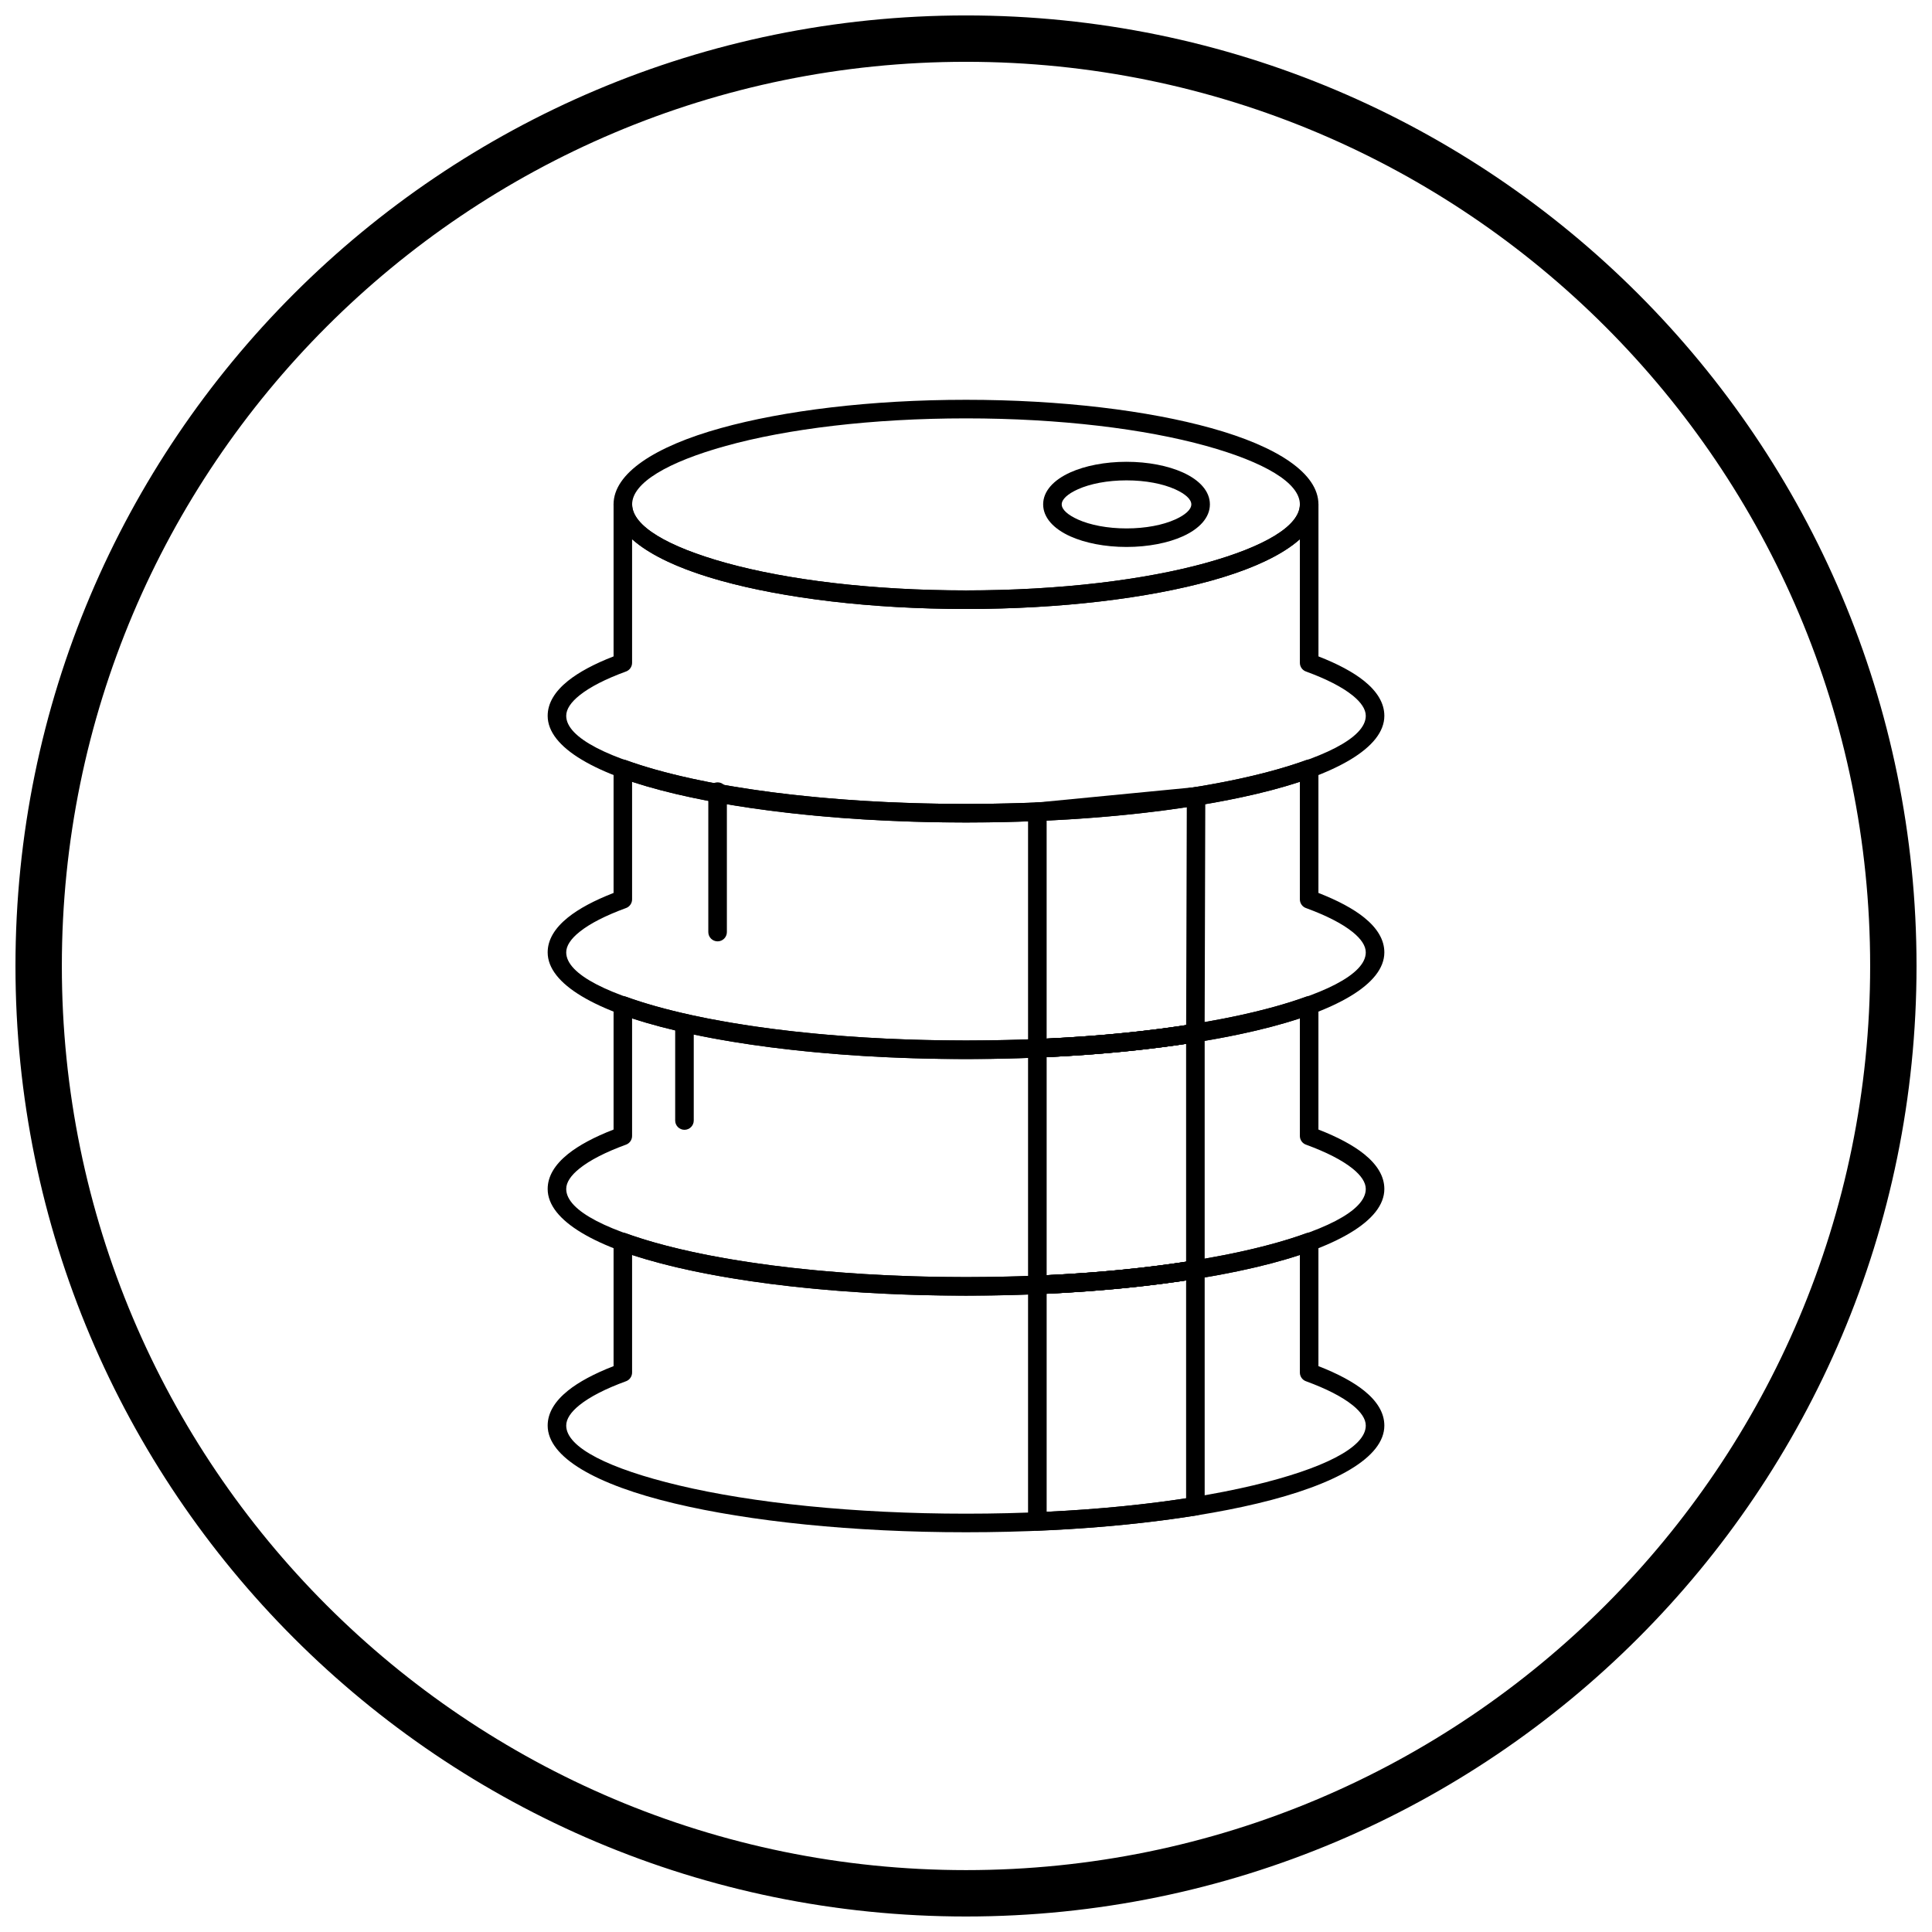 <?xml version="1.0" encoding="UTF-8"?>
<!-- Uploaded to: ICON Repo, www.iconrepo.com, Generator: ICON Repo Mixer Tools -->
<svg width="800px" height="800px" version="1.1" viewBox="144 144 512 512" xmlns="http://www.w3.org/2000/svg">
 <defs>
  <clipPath id="a">
   <path d="m148.09 148.09h503.81v503.81h-503.81z"/>
  </clipPath>
 </defs>
 <path d="m493.4 506.04c5.102 1.984 9.195 4.168 12.102 6.504 3.488 2.809 5.363 5.906 5.363 9.246 0 8.422-12.855 15.695-33.645 20.645-19.793 4.711-47.098 7.629-77.219 7.629-30.125 0-57.43-2.914-77.219-7.629-20.785-4.949-33.645-12.223-33.645-20.645 0-3.34 1.875-6.438 5.363-9.246 2.902-2.336 6.996-4.519 12.102-6.504v-32.898c0-1.359 1.102-2.461 2.461-2.461 0.348 0 0.676 0.07 0.973 0.199 9.68 3.527 22.965 6.449 38.621 8.477 15.211 1.969 32.699 3.086 51.344 3.086 18.648 0 36.133-1.117 51.344-3.086 15.727-2.035 29.062-4.973 38.75-8.523l0.844 2.305-0.848-2.309c1.277-0.469 2.688 0.188 3.156 1.465 0.105 0.293 0.156 0.59 0.148 0.887v32.855zm9.023 10.328c-2.75-2.211-6.891-4.324-12.199-6.277-1.012-0.305-1.746-1.246-1.746-2.356v-31.145c-9.625 3.148-22.105 5.766-36.523 7.629-15.496 2.004-33.203 3.144-51.961 3.144-18.758 0-36.461-1.141-51.961-3.144-14.418-1.863-26.898-4.481-36.523-7.629v31.105c0.016 1.02-0.605 1.98-1.613 2.352v-0.004c-5.371 1.965-9.559 4.094-12.328 6.324-2.289 1.84-3.516 3.664-3.516 5.422 0 5.832 11.41 11.465 29.859 15.859 19.441 4.629 46.34 7.492 76.086 7.492s56.645-2.863 76.086-7.492c18.449-4.391 29.859-10.023 29.859-15.859 0-1.754-1.23-3.578-3.516-5.422z"/>
 <path d="m493.4 443.34c5.102 1.984 9.195 4.168 12.102 6.504 3.488 2.809 5.363 5.906 5.363 9.246 0 8.422-12.855 15.695-33.645 20.645-19.793 4.711-47.098 7.629-77.219 7.629-30.125 0-57.43-2.914-77.219-7.629-20.785-4.949-33.645-12.223-33.645-20.645 0-3.34 1.875-6.438 5.363-9.246 2.902-2.336 6.996-4.519 12.102-6.504v-32.898c0-1.359 1.102-2.461 2.461-2.461 0.348 0 0.676 0.07 0.973 0.199 9.68 3.527 22.965 6.449 38.621 8.477 15.211 1.969 32.699 3.086 51.344 3.086 18.648 0 36.133-1.117 51.344-3.086 15.727-2.035 29.062-4.973 38.75-8.523l0.844 2.305-0.848-2.309c1.277-0.469 2.688 0.188 3.156 1.465 0.105 0.293 0.156 0.59 0.148 0.887v32.855zm9.023 10.328c-2.75-2.211-6.891-4.324-12.199-6.277-1.012-0.305-1.746-1.246-1.746-2.356v-31.145c-9.625 3.148-22.105 5.766-36.523 7.629-15.496 2.004-33.203 3.144-51.961 3.144-18.758 0-36.461-1.141-51.961-3.144-14.418-1.863-26.898-4.481-36.523-7.629v31.105c0.016 1.02-0.605 1.98-1.613 2.352v-0.004c-5.371 1.965-9.559 4.094-12.328 6.324-2.289 1.84-3.516 3.664-3.516 5.422 0 5.832 11.41 11.465 29.859 15.859 19.441 4.629 46.34 7.492 76.086 7.492s56.645-2.863 76.086-7.492c18.449-4.391 29.859-10.023 29.859-15.859 0-1.754-1.23-3.578-3.516-5.422z"/>
 <path d="m493.4 380.64c5.102 1.984 9.195 4.168 12.102 6.504 3.488 2.809 5.363 5.906 5.363 9.246 0 8.422-12.855 15.695-33.645 20.645-19.793 4.711-47.098 7.629-77.219 7.629-30.125 0-57.43-2.914-77.219-7.629-20.785-4.949-33.645-12.223-33.645-20.645 0-3.34 1.875-6.438 5.363-9.246 2.902-2.336 6.996-4.519 12.102-6.504v-32.895c0-1.359 1.102-2.461 2.461-2.461 0.348 0 0.676 0.07 0.973 0.199 9.68 3.527 22.965 6.449 38.621 8.477 15.211 1.969 32.699 3.086 51.344 3.086 18.648 0 36.133-1.117 51.344-3.086 15.727-2.035 29.062-4.973 38.75-8.523l0.844 2.305-0.848-2.309c1.277-0.469 2.688 0.188 3.156 1.465 0.105 0.293 0.156 0.59 0.148 0.887v32.855zm9.023 10.328c-2.75-2.211-6.891-4.324-12.199-6.277-1.012-0.305-1.746-1.246-1.746-2.356v-31.145c-9.625 3.148-22.105 5.766-36.523 7.629-15.496 2.004-33.203 3.144-51.961 3.144-18.758 0-36.461-1.141-51.961-3.144-14.418-1.863-26.898-4.481-36.523-7.629v31.105c0.016 1.02-0.605 1.98-1.613 2.352v-0.004c-5.371 1.969-9.559 4.094-12.328 6.324-2.289 1.84-3.516 3.664-3.516 5.422 0 5.832 11.41 11.465 29.859 15.859 19.441 4.629 46.34 7.492 76.086 7.492s56.645-2.863 76.086-7.492c18.449-4.391 29.859-10.023 29.859-15.859 0-1.754-1.23-3.578-3.516-5.422z"/>
 <path d="m493.4 317.95c5.102 1.984 9.195 4.168 12.102 6.504 3.488 2.809 5.363 5.906 5.363 9.246 0 8.422-12.855 15.695-33.645 20.645-19.793 4.711-47.098 7.629-77.219 7.629-30.125 0-57.43-2.914-77.219-7.629-20.785-4.949-33.645-12.223-33.645-20.645 0-3.34 1.875-6.438 5.363-9.246 2.902-2.336 6.996-4.519 12.102-6.504v-40.285h4.922c0 5.734 9.488 11.234 24.828 15.496 16.242 4.512 38.746 7.301 63.652 7.301 24.91 0 47.41-2.789 63.652-7.301 15.34-4.262 24.828-9.762 24.828-15.496h4.922v40.285zm9.023 10.328c-2.75-2.211-6.891-4.324-12.199-6.277-1.012-0.305-1.746-1.246-1.746-2.356v-32.75c-4.812 4.309-12.957 8.055-23.523 10.992-16.672 4.629-39.641 7.496-64.961 7.496-25.316 0-48.289-2.863-64.961-7.496-10.566-2.934-18.711-6.684-23.523-10.992v32.711c0.016 1.02-0.605 1.98-1.613 2.352v-0.004c-5.371 1.965-9.559 4.094-12.328 6.324-2.289 1.84-3.516 3.664-3.516 5.422 0 5.832 11.41 11.465 29.859 15.859 19.441 4.629 46.34 7.492 76.086 7.492s56.645-2.863 76.086-7.492c18.449-4.391 29.859-10.027 29.859-15.859 0-1.754-1.23-3.578-3.516-5.422z"/>
 <path d="m400 249.95c25.316 0 48.289 2.863 64.961 7.496 17.574 4.879 28.441 12.008 28.441 20.223 0 8.215-10.871 15.344-28.441 20.223-16.672 4.629-39.641 7.496-64.961 7.496-25.316 0-48.289-2.863-64.961-7.496-17.574-4.879-28.441-12.008-28.441-20.223 0-8.215 10.871-15.344 28.441-20.223 16.672-4.629 39.641-7.496 64.957-7.496zm63.652 12.223c-16.242-4.512-38.746-7.301-63.652-7.301s-47.41 2.789-63.652 7.301c-15.34 4.262-24.828 9.762-24.828 15.496 0 5.734 9.488 11.234 24.828 15.496 16.242 4.512 38.742 7.301 63.652 7.301s47.41-2.789 63.652-7.301c15.34-4.262 24.828-9.762 24.828-15.496 0-5.734-9.488-11.234-24.828-15.496z"/>
 <path d="m442.54 266.38c5.762 0 11.027 1.074 14.883 2.805 4.457 2.004 7.211 4.988 7.211 8.48 0 3.492-2.758 6.477-7.211 8.48-3.856 1.734-9.121 2.805-14.883 2.805-5.762 0-11.027-1.074-14.883-2.805-4.457-2.004-7.211-4.988-7.211-8.48 0-3.492 2.758-6.477 7.211-8.48 3.856-1.734 9.121-2.805 14.883-2.805zm12.883 7.285c-3.25-1.461-7.801-2.363-12.883-2.363-5.082 0-9.637 0.902-12.883 2.363-2.652 1.191-4.289 2.621-4.289 4.004 0 1.383 1.641 2.809 4.289 4.004 3.25 1.461 7.801 2.363 12.883 2.363 5.082 0 9.637-0.902 12.883-2.363 2.652-1.191 4.289-2.621 4.289-4.004 0-1.383-1.641-2.812-4.289-4.004z"/>
 <path d="m322.93 440.95c0 1.359 1.102 2.461 2.461 2.461s2.461-1.102 2.461-2.461v-25.211c0-1.359-1.102-2.461-2.461-2.461s-2.461 1.102-2.461 2.461z"/>
 <path d="m336.63 353.79c0-1.359-1.102-2.461-2.461-2.461s-2.461 1.102-2.461 2.461v37.219c0 1.359 1.102 2.461 2.461 2.461s2.461-1.102 2.461-2.461z"/>
 <path d="m460.98 545.61c-6.238 1.004-12.941 1.859-20.016 2.543-6.988 0.676-14.336 1.184-21.953 1.5v0.008c-1.355 0.059-2.504-0.996-2.562-2.356l-0.004-0.102v-62.695c0-1.359 1.102-2.461 2.461-2.461h0.094c7.465-0.316 14.66-0.816 21.504-1.477 7.027-0.68 13.691-1.531 19.895-2.531v-0.008c1.34-0.215 2.606 0.695 2.82 2.035 0.023 0.148 0.035 0.293 0.031 0.438v62.652c0 1.293-1 2.356-2.269 2.453zm-20.477-2.34c6.254-0.605 12.219-1.344 17.828-2.207v-57.734c-5.477 0.828-11.281 1.539-17.363 2.129-6.266 0.605-12.82 1.074-19.594 1.398v57.785c6.621-0.316 13.02-0.777 19.133-1.367z"/>
 <path d="m460.98 482.91c-6.238 1.004-12.941 1.859-20.016 2.543-6.988 0.676-14.336 1.184-21.953 1.504v0.008c-1.355 0.059-2.504-0.996-2.562-2.356l-0.004-0.102v-62.695c0-1.359 1.102-2.461 2.461-2.461h0.094c7.465-0.316 14.66-0.816 21.504-1.477 7.027-0.68 13.691-1.531 19.895-2.531v-0.008c1.34-0.215 2.606 0.695 2.82 2.035 0.023 0.148 0.035 0.293 0.031 0.438v62.652c0 1.293-1 2.356-2.269 2.453zm-20.477-2.34c6.254-0.605 12.219-1.344 17.828-2.207v-57.734c-5.477 0.828-11.281 1.539-17.363 2.129-6.266 0.605-12.82 1.078-19.594 1.398v57.785c6.621-0.316 13.02-0.777 19.133-1.367z"/>
 <path d="m460.98 420.22c-6.238 1.004-12.941 1.859-20.016 2.543-6.988 0.676-14.336 1.184-21.953 1.504v0.008c-1.355 0.059-2.504-0.996-2.562-2.356l-0.004-0.102v-62.695c0-1.348 1.082-2.441 2.426-2.461l41.859-4.055v-0.008c1.352-0.129 2.555 0.859 2.688 2.211 0.016 0.156 0.016 0.312 0 0.465l-0.18 62.496h-2.449l2.461 0.008c-0.004 1.289-1.004 2.348-2.266 2.445zm-20.477-2.34c6.258-0.605 12.227-1.348 17.84-2.207l0.168-57.926-37.141 3.598v57.902c6.621-0.316 13.02-0.777 19.133-1.367z"/>
 <g clip-path="url(#a)">
  <path d="m400 148.09c69.562 0 132.54 28.195 178.12 73.781 45.586 45.586 73.781 108.56 73.781 178.12s-28.195 132.54-73.781 178.12c-45.586 45.586-108.56 73.781-178.12 73.781s-132.54-28.195-178.12-73.781c-45.586-45.586-73.781-108.56-73.781-178.12s28.195-132.54 73.781-178.12c45.586-45.586 108.56-73.781 178.12-73.781zm169.43 82.469c-43.363-43.363-103.27-70.18-169.43-70.18s-126.07 26.82-169.43 70.18c-43.363 43.363-70.18 103.27-70.18 169.43 0 66.168 26.82 126.07 70.18 169.43 43.363 43.363 103.27 70.18 169.43 70.18s126.07-26.82 169.43-70.18c43.363-43.363 70.18-103.27 70.18-169.43 0-66.168-26.82-126.07-70.18-169.43z"/>
 </g>
</svg>
